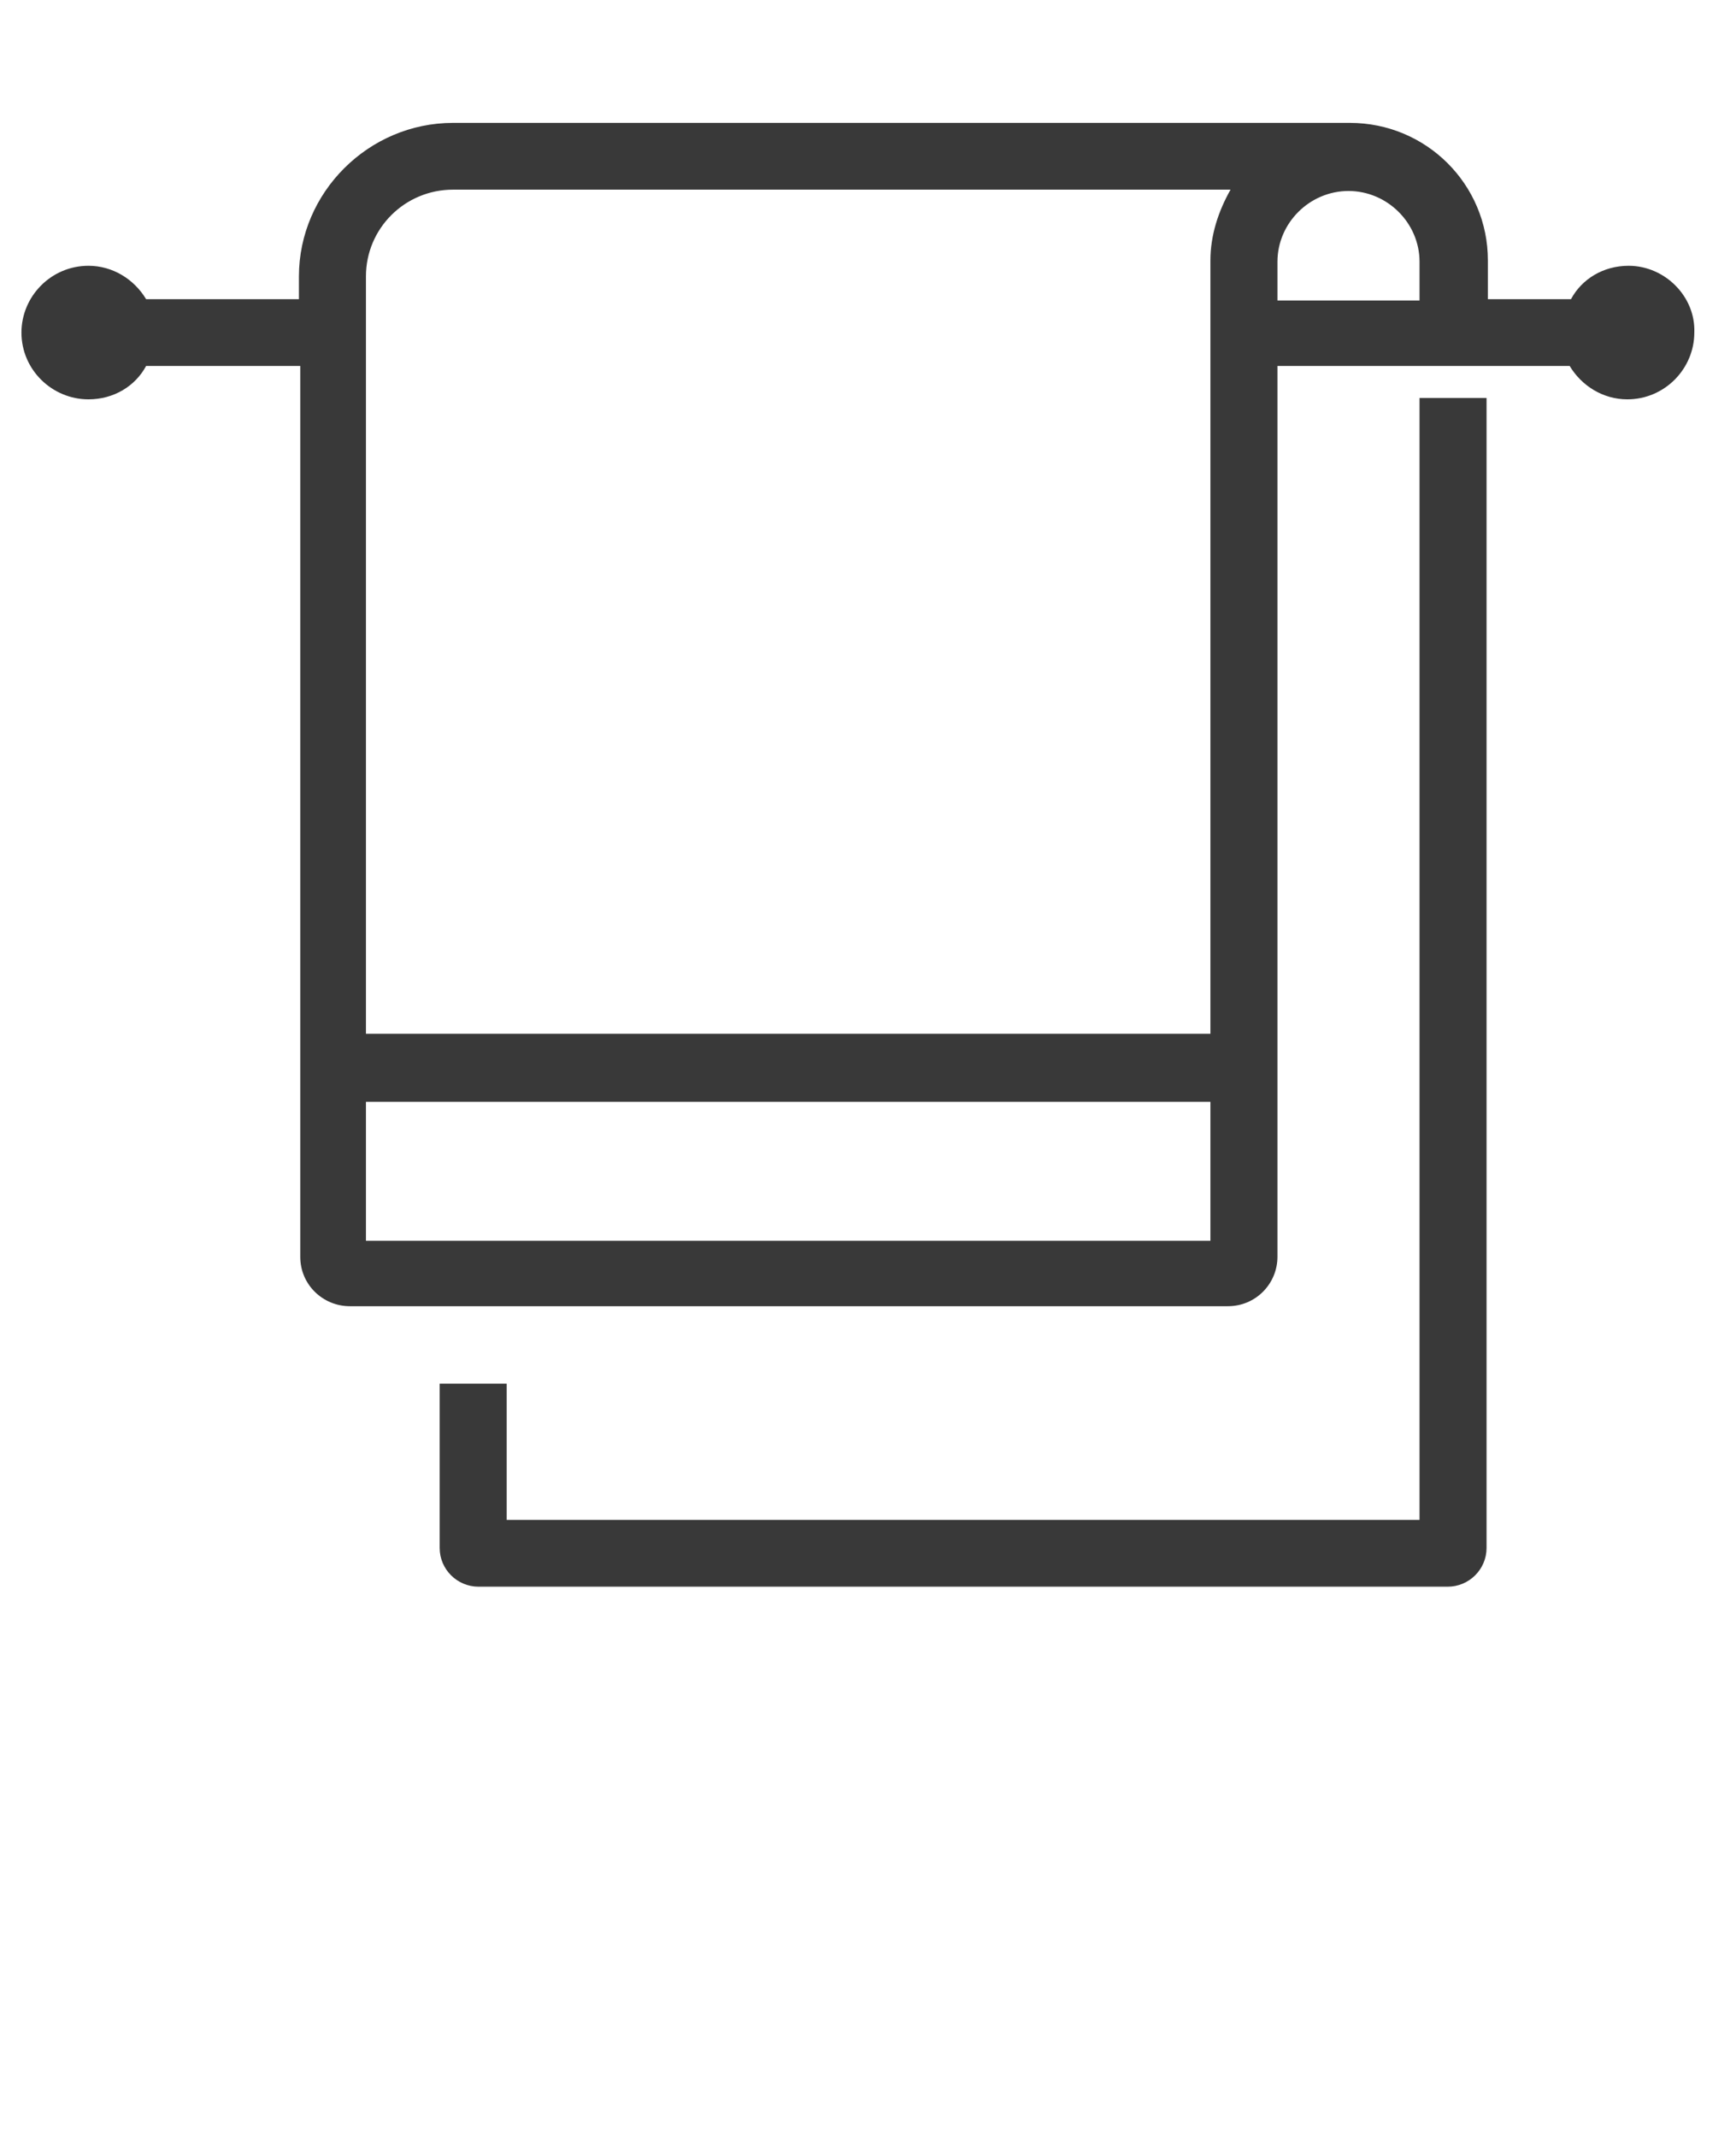 <svg width="78" height="96" viewBox="0 0 78 96" fill="none" xmlns="http://www.w3.org/2000/svg">
<path d="M63.841 68.28H22.766V62.16H19.755V69.54C19.755 70.5 20.538 71.28 21.501 71.28H65.045C66.009 71.28 66.792 70.5 66.792 69.54V17.88H63.781V68.28H63.841Z" fill="#393939"/>
<path d="M73.176 11.94C72.032 11.94 71.068 12.54 70.586 13.44H66.852V11.7C66.852 8.28 64.082 5.52 60.649 5.52C60.468 5.52 60.288 5.52 60.107 5.52H20.357C16.562 5.52 13.431 8.64 13.431 12.42V13.44H6.565C6.023 12.54 5.059 11.94 3.975 11.94C2.289 11.94 0.964 13.32 0.964 14.94C0.964 16.62 2.349 17.94 3.975 17.94C5.119 17.94 6.083 17.34 6.565 16.44H13.491V56.46C13.491 57.72 14.515 58.68 15.719 58.68H55.168C56.433 58.68 57.397 57.66 57.397 56.46V16.44H70.526C71.068 17.34 72.032 17.94 73.116 17.94C74.802 17.94 76.127 16.56 76.127 14.94C76.188 13.32 74.802 11.94 73.176 11.94ZM20.357 8.52H55.289C54.747 9.48 54.385 10.56 54.385 11.7V46.44H16.442V12.42C16.442 10.26 18.189 8.52 20.357 8.52ZM16.442 55.74V49.5H54.385V55.74H16.442ZM57.397 11.76C57.397 10.02 58.842 8.58 60.589 8.58C62.335 8.58 63.781 10.02 63.781 11.76V13.5H57.397V11.76Z" fill="#393939"/>
</svg>
